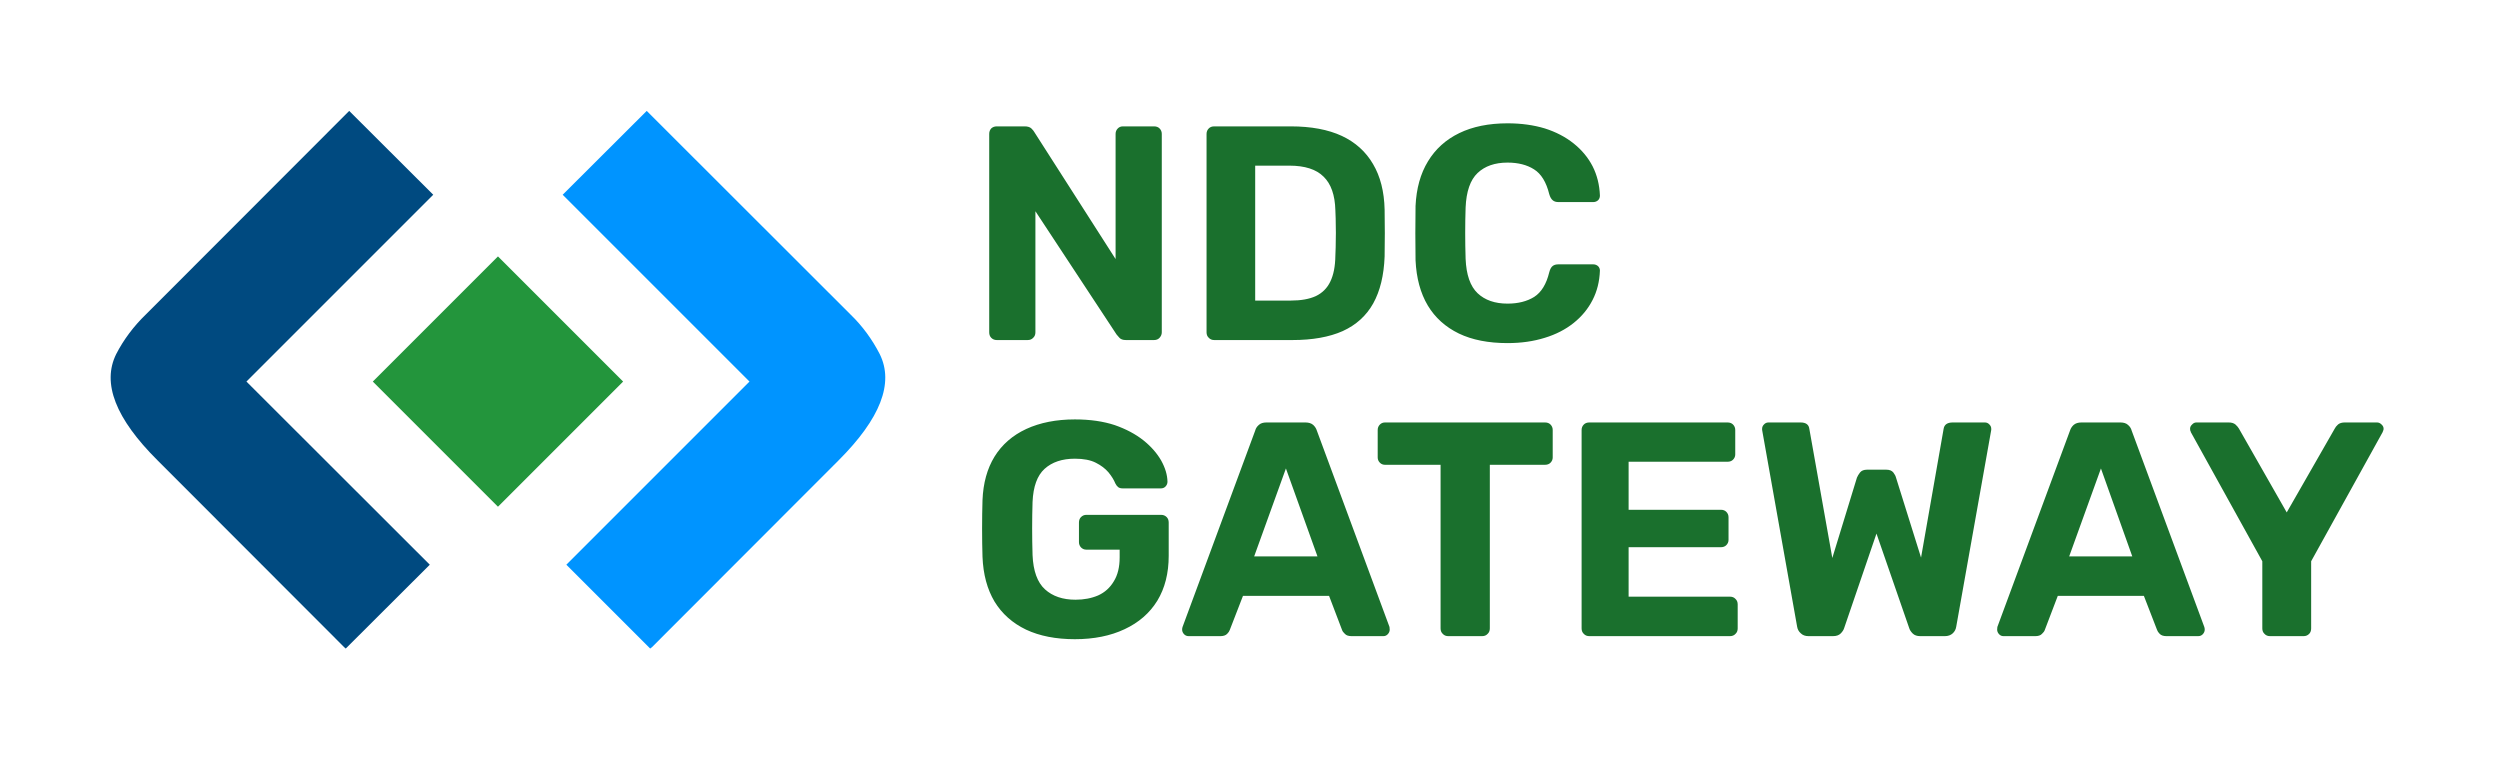 <svg xmlns="http://www.w3.org/2000/svg" version="1.1" xmlns:xlink="http://www.w3.org/1999/xlink" xmlns:svgjs="http://svgjs.dev/svgjs" viewBox="0 0 12.285 3.731"><g transform="matrix(1,0,0,1,4.75,0.606)"><g><path d=" M 0.148 1.065 Q 0.132 1.065 0.121 1.054 Q 0.111 1.044 0.111 1.027 L 0.111 0.052 Q 0.111 0.036 0.121 0.025 Q 0.132 0.015 0.148 0.015 L 0.285 0.015 Q 0.307 0.015 0.318 0.025 Q 0.329 0.036 0.332 0.042 L 0.732 0.667 L 0.732 0.052 Q 0.732 0.036 0.743 0.025 Q 0.753 0.015 0.768 0.015 L 0.921 0.015 Q 0.938 0.015 0.948 0.025 Q 0.959 0.036 0.959 0.052 L 0.959 1.027 Q 0.959 1.042 0.948 1.054 Q 0.938 1.065 0.921 1.065 L 0.783 1.065 Q 0.761 1.065 0.751 1.054 Q 0.741 1.042 0.737 1.038 L 0.338 0.432 L 0.338 1.027 Q 0.338 1.044 0.327 1.054 Q 0.317 1.065 0.3 1.065 L 0.148 1.065 M 1.217 1.065 Q 1.2 1.065 1.19 1.054 Q 1.179 1.044 1.179 1.027 L 1.179 0.052 Q 1.179 0.036 1.19 0.025 Q 1.2 0.015 1.217 0.015 L 1.593 0.015 Q 1.743 0.015 1.844 0.062 Q 1.944 0.109 1.997 0.2 Q 2.051 0.291 2.054 0.424 Q 2.055 0.49 2.055 0.54 Q 2.055 0.589 2.054 0.654 Q 2.049 0.793 1.998 0.885 Q 1.947 0.976 1.848 1.021 Q 1.749 1.065 1.601 1.065 L 1.217 1.065 M 1.418 0.871 L 1.593 0.871 Q 1.668 0.871 1.716 0.849 Q 1.764 0.826 1.787 0.778 Q 1.811 0.729 1.812 0.651 Q 1.814 0.607 1.814 0.573 Q 1.815 0.538 1.814 0.504 Q 1.814 0.469 1.812 0.427 Q 1.809 0.315 1.754 0.262 Q 1.7 0.208 1.586 0.208 L 1.418 0.208 L 1.418 0.871 M 2.658 1.08 Q 2.517 1.08 2.419 1.033 Q 2.32 0.985 2.266 0.895 Q 2.212 0.804 2.206 0.673 Q 2.205 0.612 2.205 0.541 Q 2.205 0.471 2.206 0.406 Q 2.212 0.277 2.267 0.187 Q 2.322 0.096 2.421 0.048 Q 2.52 -2.220446049250313e-16 2.658 -2.220446049250313e-16 Q 2.758 -2.220446049250313e-16 2.841 0.025 Q 2.923 0.051 2.983 0.099 Q 3.043 0.147 3.076 0.211 Q 3.109 0.276 3.112 0.355 Q 3.112 0.369 3.103 0.378 Q 3.093 0.387 3.079 0.387 L 2.908 0.387 Q 2.89 0.387 2.88 0.378 Q 2.869 0.369 2.863 0.348 Q 2.841 0.259 2.788 0.226 Q 2.736 0.193 2.658 0.193 Q 2.565 0.193 2.511 0.244 Q 2.457 0.295 2.452 0.414 Q 2.448 0.537 2.452 0.666 Q 2.457 0.784 2.511 0.835 Q 2.565 0.886 2.658 0.886 Q 2.736 0.886 2.789 0.853 Q 2.842 0.819 2.863 0.732 Q 2.869 0.709 2.88 0.701 Q 2.89 0.693 2.908 0.693 L 3.079 0.693 Q 3.093 0.693 3.103 0.702 Q 3.112 0.711 3.112 0.724 Q 3.109 0.804 3.076 0.868 Q 3.043 0.933 2.983 0.981 Q 2.923 1.029 2.841 1.054 Q 2.758 1.08 2.658 1.08 M 0.532 2.535 Q 0.392 2.535 0.292 2.488 Q 0.192 2.44 0.137 2.35 Q 0.083 2.259 0.078 2.13 Q 0.076 2.065 0.076 1.992 Q 0.076 1.918 0.078 1.852 Q 0.083 1.726 0.137 1.638 Q 0.192 1.549 0.293 1.502 Q 0.395 1.455 0.532 1.455 Q 0.643 1.455 0.728 1.483 Q 0.811 1.512 0.869 1.558 Q 0.925 1.603 0.956 1.657 Q 0.986 1.711 0.987 1.761 Q 0.987 1.774 0.978 1.784 Q 0.969 1.794 0.954 1.794 L 0.768 1.794 Q 0.753 1.794 0.745 1.788 Q 0.737 1.782 0.731 1.77 Q 0.72 1.743 0.697 1.715 Q 0.673 1.687 0.635 1.668 Q 0.596 1.648 0.532 1.648 Q 0.438 1.648 0.383 1.698 Q 0.329 1.747 0.324 1.86 Q 0.32 1.989 0.324 2.122 Q 0.329 2.239 0.385 2.29 Q 0.441 2.341 0.535 2.341 Q 0.597 2.341 0.646 2.32 Q 0.695 2.298 0.723 2.251 Q 0.752 2.205 0.752 2.133 L 0.752 2.095 L 0.588 2.095 Q 0.573 2.095 0.562 2.084 Q 0.552 2.073 0.552 2.058 L 0.552 1.962 Q 0.552 1.945 0.562 1.935 Q 0.573 1.924 0.588 1.924 L 0.956 1.924 Q 0.972 1.924 0.983 1.935 Q 0.993 1.945 0.993 1.962 L 0.993 2.125 Q 0.993 2.254 0.937 2.346 Q 0.881 2.437 0.776 2.486 Q 0.672 2.535 0.532 2.535 M 1.091 2.52 Q 1.077 2.52 1.068 2.51 Q 1.059 2.5 1.059 2.488 Q 1.059 2.481 1.061 2.475 L 1.418 1.51 Q 1.422 1.494 1.436 1.482 Q 1.449 1.47 1.473 1.47 L 1.665 1.47 Q 1.689 1.47 1.703 1.482 Q 1.716 1.494 1.721 1.51 L 2.078 2.475 Q 2.079 2.481 2.079 2.488 Q 2.079 2.5 2.07 2.51 Q 2.061 2.52 2.048 2.52 L 1.892 2.52 Q 1.869 2.52 1.859 2.509 Q 1.848 2.499 1.845 2.49 L 1.781 2.322 L 1.358 2.322 L 1.293 2.49 Q 1.29 2.499 1.28 2.509 Q 1.269 2.52 1.247 2.52 L 1.091 2.52 M 1.413 2.128 L 1.724 2.128 L 1.569 1.696 L 1.413 2.128 M 2.367 2.52 Q 2.35 2.52 2.34 2.509 Q 2.329 2.499 2.329 2.482 L 2.329 1.678 L 2.056 1.678 Q 2.041 1.678 2.031 1.668 Q 2.02 1.657 2.02 1.642 L 2.02 1.507 Q 2.02 1.491 2.031 1.48 Q 2.041 1.47 2.056 1.47 L 2.842 1.47 Q 2.859 1.47 2.869 1.48 Q 2.88 1.491 2.88 1.507 L 2.88 1.642 Q 2.88 1.657 2.869 1.668 Q 2.859 1.678 2.842 1.678 L 2.571 1.678 L 2.571 2.482 Q 2.571 2.499 2.56 2.509 Q 2.55 2.52 2.533 2.52 L 2.367 2.52 M 3.06 2.52 Q 3.043 2.52 3.033 2.509 Q 3.022 2.499 3.022 2.482 L 3.022 1.507 Q 3.022 1.491 3.033 1.48 Q 3.043 1.47 3.06 1.47 L 3.739 1.47 Q 3.756 1.47 3.766 1.48 Q 3.777 1.491 3.777 1.507 L 3.777 1.627 Q 3.777 1.642 3.766 1.653 Q 3.756 1.663 3.739 1.663 L 3.253 1.663 L 3.253 1.899 L 3.706 1.899 Q 3.723 1.899 3.733 1.909 Q 3.744 1.92 3.744 1.936 L 3.744 2.047 Q 3.744 2.062 3.733 2.073 Q 3.723 2.083 3.706 2.083 L 3.253 2.083 L 3.253 2.326 L 3.751 2.326 Q 3.768 2.326 3.778 2.337 Q 3.789 2.347 3.789 2.364 L 3.789 2.482 Q 3.789 2.499 3.778 2.509 Q 3.768 2.52 3.751 2.52 L 3.06 2.52 M 4.137 2.52 Q 4.113 2.52 4.099 2.506 Q 4.084 2.493 4.081 2.473 L 3.91 1.512 Q 3.909 1.509 3.909 1.506 Q 3.909 1.503 3.909 1.501 Q 3.909 1.489 3.918 1.48 Q 3.927 1.47 3.94 1.47 L 4.098 1.47 Q 4.137 1.47 4.141 1.501 L 4.254 2.136 L 4.375 1.741 Q 4.38 1.729 4.39 1.716 Q 4.401 1.702 4.425 1.702 L 4.519 1.702 Q 4.543 1.702 4.554 1.716 Q 4.564 1.729 4.567 1.741 L 4.69 2.134 L 4.801 1.501 Q 4.806 1.47 4.846 1.47 L 5.004 1.47 Q 5.017 1.47 5.026 1.48 Q 5.035 1.489 5.035 1.501 Q 5.035 1.503 5.035 1.506 Q 5.035 1.509 5.034 1.512 L 4.863 2.473 Q 4.86 2.493 4.846 2.506 Q 4.831 2.52 4.807 2.52 L 4.686 2.52 Q 4.662 2.52 4.649 2.507 Q 4.636 2.494 4.632 2.481 L 4.471 2.016 L 4.312 2.481 Q 4.308 2.494 4.295 2.507 Q 4.282 2.52 4.257 2.52 L 4.137 2.52 M 5.095 2.52 Q 5.082 2.52 5.073 2.51 Q 5.064 2.5 5.064 2.488 Q 5.064 2.481 5.065 2.475 L 5.422 1.51 Q 5.427 1.494 5.44 1.482 Q 5.454 1.47 5.478 1.47 L 5.67 1.47 Q 5.694 1.47 5.707 1.482 Q 5.721 1.494 5.725 1.51 L 6.082 2.475 Q 6.084 2.481 6.084 2.488 Q 6.084 2.5 6.075 2.51 Q 6.066 2.52 6.052 2.52 L 5.896 2.52 Q 5.874 2.52 5.863 2.509 Q 5.853 2.499 5.85 2.49 L 5.785 2.322 L 5.362 2.322 L 5.298 2.49 Q 5.295 2.499 5.284 2.509 Q 5.274 2.52 5.251 2.52 L 5.095 2.52 M 5.418 2.128 L 5.728 2.128 L 5.574 1.696 L 5.418 2.128 M 6.405 2.52 Q 6.388 2.52 6.378 2.509 Q 6.367 2.499 6.367 2.482 L 6.367 2.152 L 6.016 1.518 Q 6.015 1.513 6.013 1.51 Q 6.012 1.506 6.012 1.501 Q 6.012 1.489 6.022 1.48 Q 6.031 1.47 6.043 1.47 L 6.202 1.47 Q 6.223 1.47 6.235 1.48 Q 6.247 1.491 6.252 1.5 L 6.487 1.912 L 6.723 1.5 Q 6.727 1.491 6.739 1.48 Q 6.751 1.47 6.772 1.47 L 6.931 1.47 Q 6.943 1.47 6.953 1.48 Q 6.963 1.489 6.963 1.501 Q 6.963 1.506 6.961 1.51 Q 6.96 1.513 6.958 1.518 L 6.607 2.152 L 6.607 2.482 Q 6.607 2.499 6.597 2.509 Q 6.586 2.52 6.57 2.52 L 6.405 2.52" fill="#1a702d" fill-rule="nonzero"></path></g><g></g><g clip-path="url(#SvgjsClipPath1008)"><g clip-path="url(#SvgjsClipPath10013c41f5e4-90e8-40e9-9858-844ff4f78597)"><path d=" M -2.918 1.269 L -2.303 0.654 L -1.688 1.269 L -2.303 1.884 Z" fill="#23953c" transform="matrix(1,0,0,1,0,0)" fill-rule="nonzero"></path></g><g clip-path="url(#SvgjsClipPath10013c41f5e4-90e8-40e9-9858-844ff4f78597)"><path d=" M -2.621 0.351 L -3.539 1.269 L -2.638 2.169 L -3.051 2.581 L -3.059 2.574 L -3.951 1.681 L -3.976 1.656 C -4.182 1.451 -4.25 1.277 -4.179 1.134 C -4.142 1.062 -4.092 0.996 -4.034 0.94 L -3.034 -0.061 Z" fill="#004a80" transform="matrix(1,0,0,1,0,0)" fill-rule="evenodd"></path></g><g clip-path="url(#SvgjsClipPath10013c41f5e4-90e8-40e9-9858-844ff4f78597)"><path d=" M -1.985 0.351 L -1.067 1.269 L -1.967 2.169 L -1.555 2.581 L -1.546 2.574 L -0.654 1.681 L -0.629 1.656 C -0.424 1.451 -0.356 1.277 -0.427 1.134 C -0.464 1.062 -0.512 0.996 -0.57 0.94 L -1.572 -0.061 Z" fill="#0094ff" transform="matrix(1,0,0,1,0,0)" fill-rule="evenodd"></path></g></g></g><defs><clipPath id="SvgjsClipPath1008"><path d=" M -4.206 -0.061 h 3.806 v 2.643 h -3.806 Z"></path></clipPath><clipPath id="SvgjsClipPath10013c41f5e4-90e8-40e9-9858-844ff4f78597"><path d=" M -4.206 -0.061 L -0.4 -0.061 L -0.4 2.581 L -4.206 2.581 Z"></path></clipPath></defs></svg>